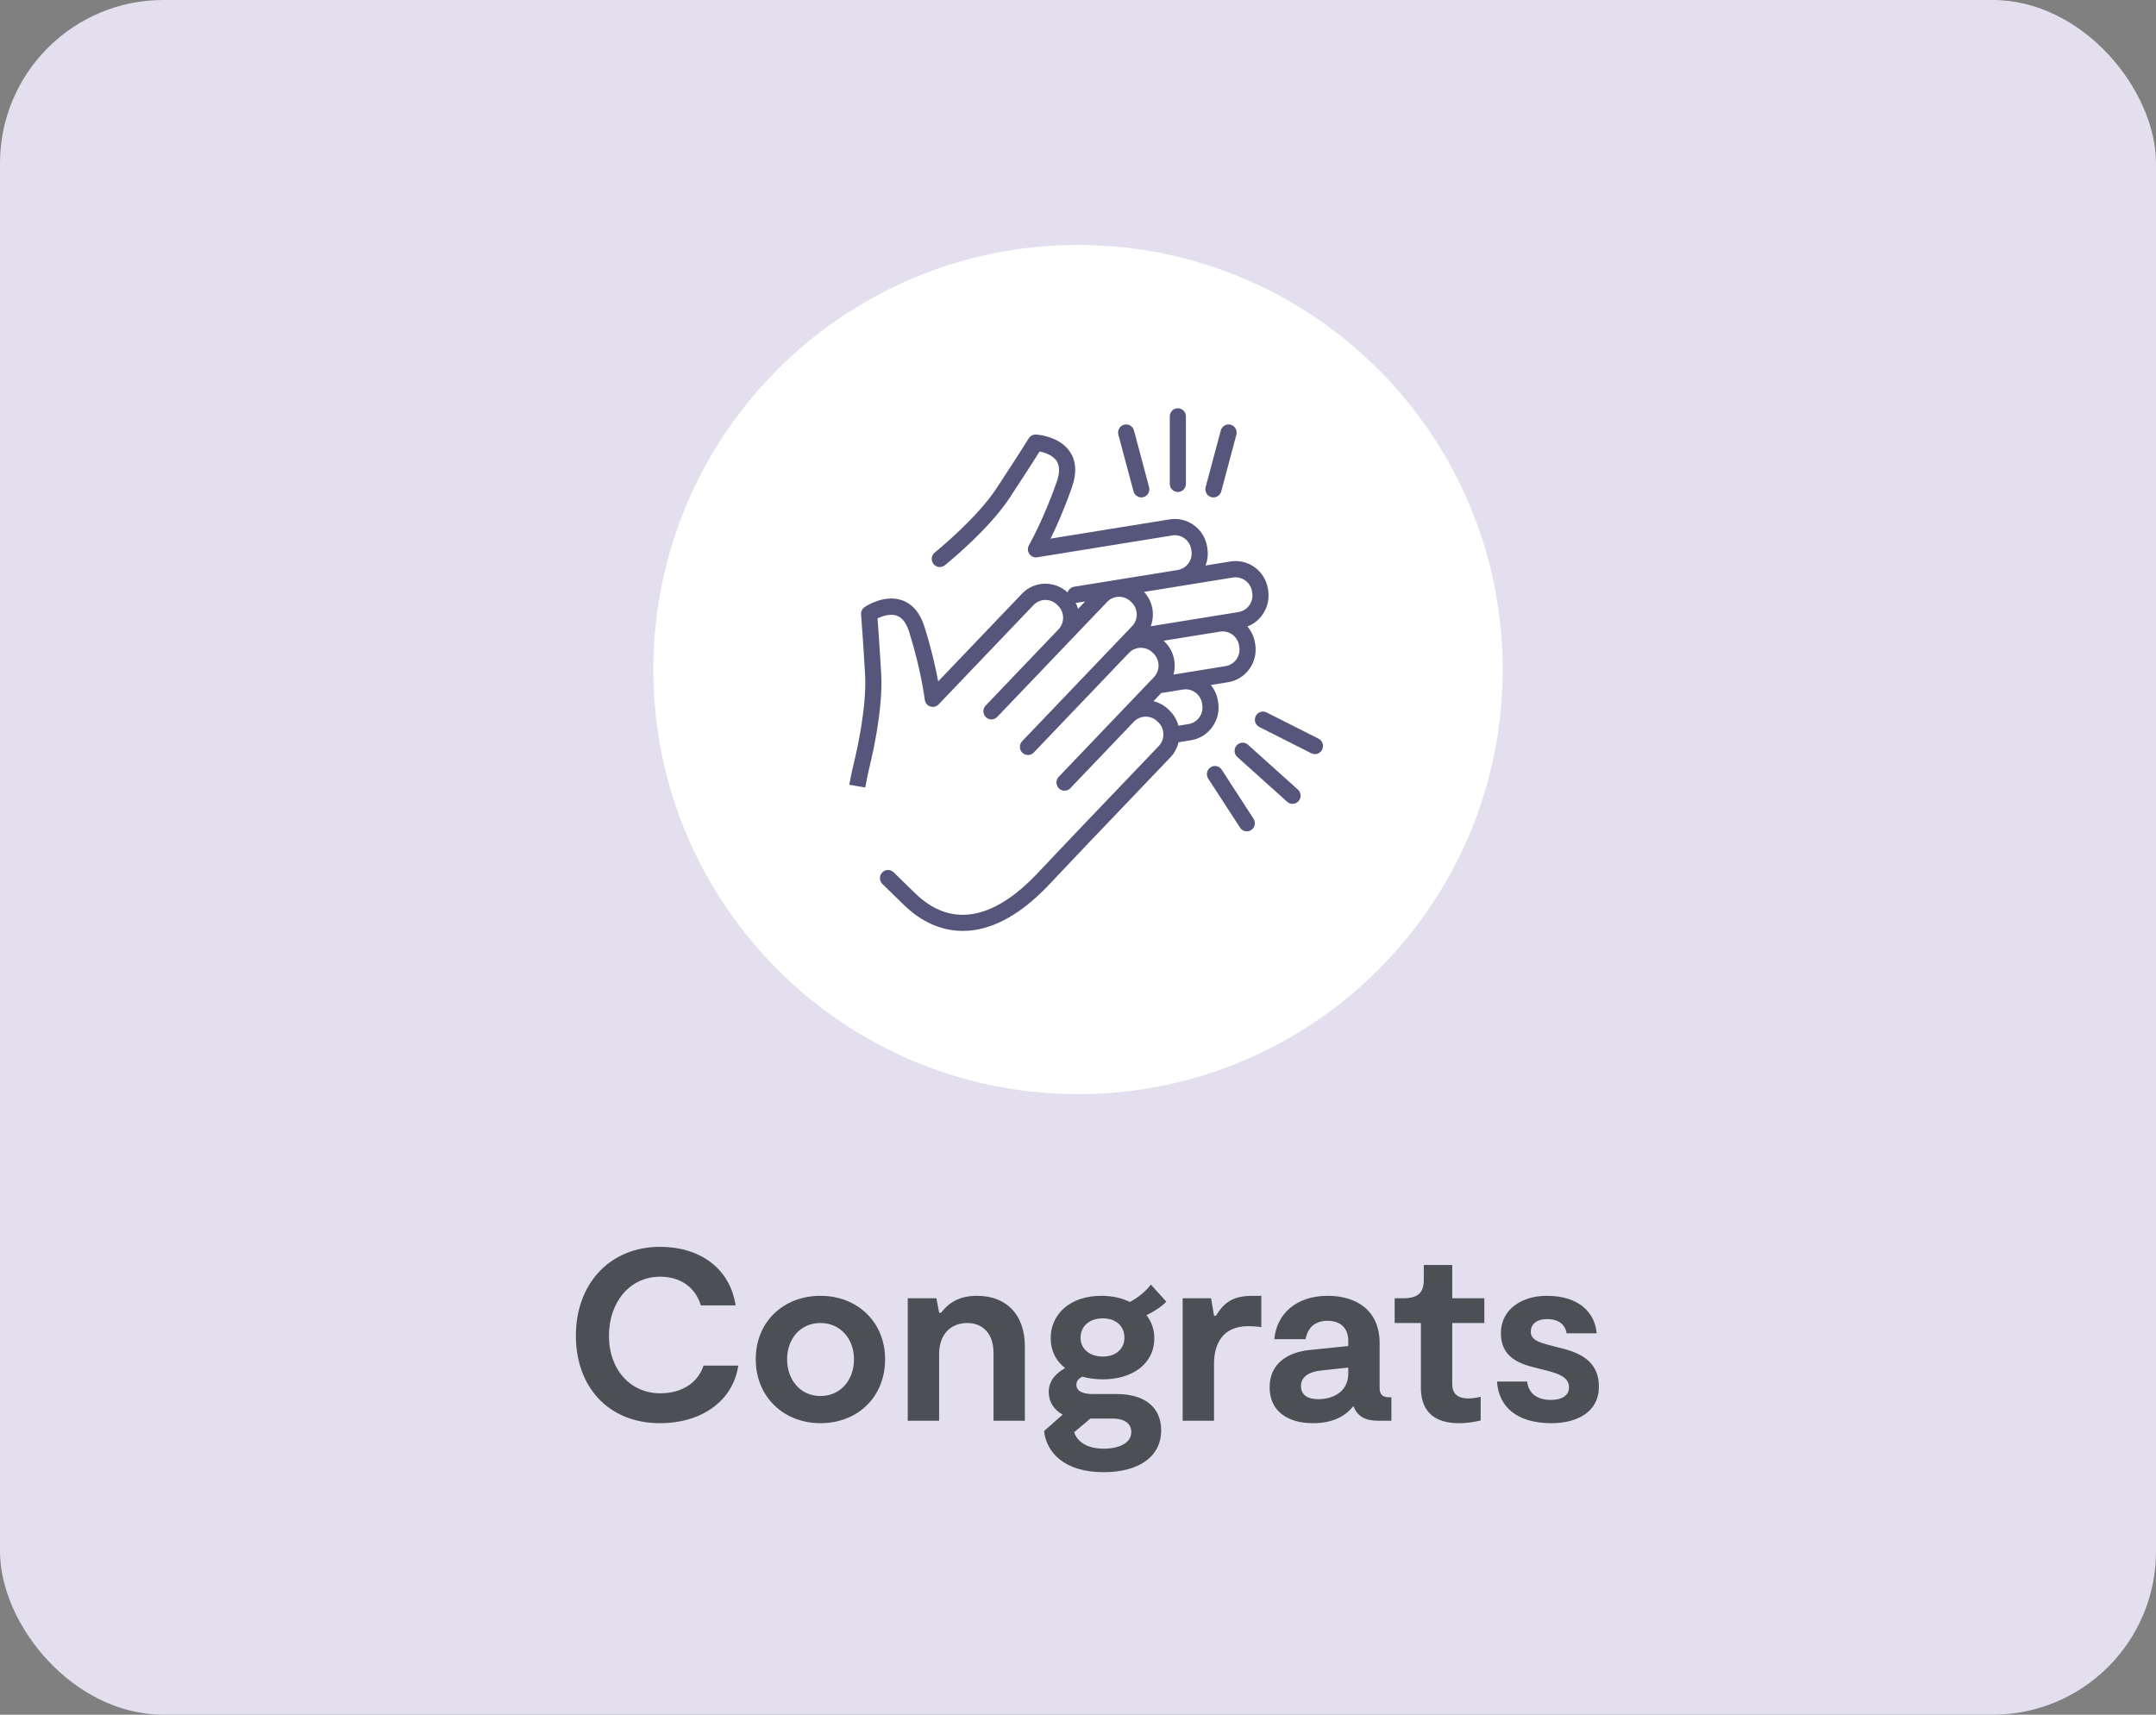 <svg width="132" height="105" viewBox="0 0 132 105" fill="none" xmlns="http://www.w3.org/2000/svg">
<rect x="0" y="0" width="132" height="105" fill="#808080" stroke="none"/>
<rect width="132" height="105" rx="10" fill="#E4DFEF"/>
<path d="M66 67C80.359 67 92 55.359 92 41C92 26.641 80.359 15 66 15C51.641 15 40 26.641 40 41C40 55.359 51.641 67 66 67Z" fill="white"/>
<g clip-path="url(#clip0_155_154)">
<path d="M74.225 44.511C74.539 44.073 74.666 43.539 74.582 43.007L74.567 42.916C74.51 42.553 74.358 42.223 74.129 41.947L75.191 41.776C75.718 41.691 76.18 41.401 76.495 40.964C76.809 40.525 76.936 39.992 76.852 39.46L76.837 39.367C76.776 38.98 76.607 38.639 76.37 38.363C76.734 38.225 77.051 37.982 77.285 37.655C77.599 37.216 77.726 36.682 77.642 36.15L77.627 36.059C77.543 35.527 77.257 35.06 76.824 34.742C76.389 34.425 75.861 34.297 75.334 34.382L73.807 34.629C73.937 34.297 73.978 33.933 73.92 33.572L73.906 33.481C73.822 32.949 73.535 32.482 73.102 32.164C72.668 31.847 72.139 31.719 71.613 31.804L64.322 32.982C64.67 32.272 65.163 31.175 65.636 29.814C65.932 28.961 65.889 28.24 65.509 27.668C64.864 26.697 63.488 26.612 63.43 26.609C63.249 26.601 63.083 26.687 62.987 26.84C62.979 26.855 62.066 28.305 60.983 29.945C59.857 31.652 57.57 33.549 57.547 33.569C57.437 33.66 57.328 33.752 57.221 33.842C57.012 34.018 56.984 34.332 57.159 34.545C57.333 34.756 57.644 34.784 57.855 34.608C57.959 34.52 58.066 34.432 58.174 34.342C58.273 34.26 60.597 32.332 61.806 30.5C62.619 29.269 63.336 28.143 63.651 27.646C63.986 27.715 64.462 27.882 64.691 28.228C64.887 28.526 64.89 28.948 64.704 29.486C63.898 31.81 63.007 33.368 62.999 33.383C62.903 33.549 62.91 33.757 63.019 33.916C63.127 34.076 63.315 34.157 63.504 34.126L71.769 32.789C72.322 32.698 72.842 33.082 72.931 33.639L72.946 33.73C73.035 34.289 72.656 34.814 72.105 34.904L65.761 35.929C65.568 35.961 65.418 36.102 65.366 36.28C64.986 35.926 64.49 35.738 63.972 35.743C63.435 35.753 62.936 35.971 62.566 36.36L57.44 41.726C57.295 40.946 57.038 39.771 56.606 38.396C56.336 37.535 55.871 36.985 55.228 36.757C54.135 36.371 52.984 37.139 52.937 37.173C52.788 37.272 52.706 37.447 52.719 37.625C52.719 37.641 52.854 39.355 52.965 41.323C53.08 43.371 52.382 46.275 52.375 46.303C52.199 47.033 52.082 47.573 52 48.054L52.973 48.225C53.052 47.766 53.164 47.248 53.333 46.541C53.363 46.416 54.074 43.464 53.951 41.267C53.867 39.789 53.771 38.454 53.728 37.866C54.038 37.718 54.517 37.562 54.905 37.7C55.238 37.818 55.493 38.153 55.664 38.697C56.401 41.044 56.617 42.829 56.619 42.848C56.642 43.039 56.77 43.2 56.951 43.261C57.132 43.323 57.331 43.273 57.465 43.135L63.277 37.051C63.666 36.644 64.309 36.632 64.712 37.025L64.778 37.09C65.181 37.482 65.193 38.132 64.805 38.539L60.344 43.208C60.156 43.404 60.161 43.715 60.35 43.908C60.443 44.001 60.569 44.054 60.699 44.054H60.704C60.836 44.054 60.963 43.998 61.055 43.901L67.787 36.855C68.176 36.448 68.819 36.438 69.221 36.829L69.288 36.893C69.483 37.083 69.591 37.337 69.596 37.613C69.601 37.887 69.501 38.147 69.313 38.343L62.581 45.389C62.393 45.585 62.398 45.896 62.587 46.089C62.679 46.182 62.806 46.235 62.936 46.235H62.941C63.073 46.235 63.2 46.179 63.292 46.082L69.122 39.979C69.31 39.782 69.562 39.673 69.835 39.668C70.111 39.671 70.363 39.764 70.558 39.954L70.623 40.019C70.818 40.208 70.926 40.462 70.931 40.738C70.936 41.014 70.836 41.272 70.648 41.468L64.818 47.572C64.724 47.67 64.674 47.804 64.681 47.942C64.688 48.08 64.75 48.208 64.854 48.298C65.053 48.471 65.349 48.456 65.531 48.267L69.418 44.196C69.807 43.79 70.451 43.777 70.854 44.171L70.92 44.236C71.114 44.425 71.222 44.679 71.227 44.955C71.232 45.23 71.132 45.489 70.944 45.685L65.703 51.17L63.455 53.544C60.739 56.387 58.173 56.789 56.035 54.704L55.342 54.03L54.711 53.414C54.515 53.223 54.202 53.228 54.013 53.428C53.824 53.626 53.829 53.941 54.026 54.133L54.657 54.748L55.35 55.422C56.416 56.461 57.653 57.005 58.945 57.005C59.065 57.005 59.185 57 59.307 56.992C60.905 56.867 62.54 55.941 64.168 54.236L66.416 51.862L71.655 46.378C71.906 46.117 72.075 45.798 72.157 45.452L72.918 45.329C73.445 45.245 73.907 44.955 74.222 44.518L74.225 44.511ZM75.695 40.379C75.535 40.602 75.301 40.748 75.035 40.791L71.846 41.307C71.899 41.119 71.924 40.921 71.92 40.72C71.91 40.178 71.695 39.674 71.31 39.3L71.244 39.236C71.244 39.236 71.244 39.236 71.242 39.236L74.699 38.677C74.966 38.634 75.232 38.699 75.453 38.86C75.673 39.021 75.818 39.257 75.861 39.526L75.876 39.62C75.919 39.889 75.855 40.158 75.695 40.381V40.379ZM75.491 35.366C75.757 35.323 76.024 35.387 76.245 35.549C76.465 35.71 76.61 35.946 76.653 36.215L76.668 36.307C76.71 36.576 76.646 36.845 76.487 37.068C76.327 37.291 76.093 37.437 75.826 37.48L70.455 38.348C70.544 38.11 70.59 37.854 70.585 37.593C70.576 37.085 70.383 36.611 70.042 36.245L75.492 35.364L75.491 35.366ZM65.856 36.917C65.876 36.917 65.896 36.917 65.916 36.913L66.439 36.829L66.003 37.286C65.968 37.159 65.917 37.036 65.858 36.917H65.856ZM72.148 44.438C72.055 44.089 71.873 43.77 71.609 43.514L71.543 43.449C71.277 43.19 70.956 43.019 70.62 42.939L71.099 42.437L71.359 42.395C71.359 42.395 71.369 42.395 71.374 42.395L72.432 42.224C72.699 42.181 72.966 42.246 73.186 42.407C73.407 42.568 73.552 42.804 73.594 43.074L73.609 43.165C73.652 43.434 73.588 43.704 73.428 43.926C73.269 44.149 73.035 44.295 72.768 44.339L72.151 44.438H72.148Z" fill="#56567C"/>
<path d="M69.4 30.09C69.46 30.312 69.659 30.459 69.876 30.459C69.919 30.459 69.962 30.454 70.004 30.442C70.268 30.371 70.424 30.096 70.353 29.831L69.427 26.36C69.356 26.094 69.084 25.936 68.821 26.007C68.558 26.079 68.401 26.353 68.472 26.619L69.399 30.09H69.4Z" fill="#56567C"/>
<path d="M74.166 30.442C74.209 30.454 74.251 30.459 74.294 30.459C74.511 30.459 74.711 30.312 74.77 30.09L75.697 26.619C75.767 26.353 75.611 26.079 75.348 26.007C75.084 25.936 74.813 26.092 74.742 26.36L73.815 29.831C73.744 30.096 73.901 30.371 74.164 30.442H74.166Z" fill="#56567C"/>
<path d="M72.113 30.128C72.386 30.128 72.607 29.905 72.607 29.629V25.499C72.607 25.223 72.386 25 72.113 25C71.84 25 71.619 25.223 71.619 25.499V29.629C71.619 29.905 71.84 30.128 72.113 30.128Z" fill="#56567C"/>
<path d="M80.727 45.233L77.543 43.626C77.3 43.503 77.004 43.602 76.88 43.848C76.758 44.094 76.857 44.394 77.101 44.518L80.284 46.126C80.355 46.16 80.431 46.179 80.505 46.179C80.686 46.179 80.86 46.077 80.947 45.903C81.069 45.657 80.971 45.358 80.727 45.233Z" fill="#56567C"/>
<path d="M74.798 47.131C74.648 46.9 74.342 46.837 74.115 46.987C73.886 47.138 73.823 47.447 73.971 47.676L75.922 50.683C76.017 50.83 76.175 50.91 76.335 50.91C76.427 50.91 76.521 50.883 76.605 50.828C76.834 50.677 76.896 50.368 76.748 50.138L74.798 47.131Z" fill="#56567C"/>
<path d="M76.409 45.605C76.205 45.422 75.894 45.441 75.711 45.647C75.53 45.853 75.548 46.167 75.752 46.352L78.807 49.098C78.901 49.182 79.018 49.224 79.135 49.224C79.272 49.224 79.406 49.167 79.504 49.056C79.685 48.85 79.667 48.536 79.463 48.351L76.407 45.605H76.409Z" fill="#56567C"/>
</g>
<path d="M45.203 83.625C44.858 85.875 42.849 87.15 40.419 87.15C37.209 87.15 35.258 84.885 35.258 81.795C35.258 78.615 37.328 76.35 40.419 76.35C42.788 76.35 44.678 77.61 45.038 79.935H42.908C42.578 78.855 41.694 78.18 40.419 78.18C38.544 78.18 37.283 79.755 37.283 81.795C37.283 83.91 38.633 85.32 40.419 85.32C41.783 85.32 42.743 84.645 43.074 83.625H45.203ZM50.23 87.15C47.995 87.15 46.27 85.545 46.27 83.235C46.27 80.925 47.98 79.35 50.23 79.35C52.48 79.35 54.19 80.94 54.19 83.235C54.19 85.56 52.495 87.15 50.23 87.15ZM50.23 85.485C51.475 85.485 52.285 84.495 52.285 83.235C52.285 81.99 51.46 81.015 50.23 81.015C49 81.015 48.19 81.99 48.19 83.235C48.19 84.495 49 85.485 50.23 85.485ZM55.577 87V79.5H57.332L57.497 80.385H57.617C58.067 79.8 58.697 79.35 59.822 79.35C61.607 79.35 62.747 80.49 62.747 82.455V87H60.827V82.845C60.827 81.615 60.122 81.015 59.222 81.015C58.307 81.015 57.497 81.6 57.497 82.935V87H55.577ZM71.407 79.71C71.167 79.965 70.702 80.295 70.192 80.535C70.507 80.94 70.672 81.42 70.672 81.945C70.672 83.535 69.307 84.465 67.522 84.465C67.057 84.465 66.637 84.405 66.262 84.3C66.022 84.42 65.902 84.585 65.902 84.795C65.902 85.23 66.382 85.365 66.892 85.365H68.362C70.162 85.365 71.092 86.235 71.092 87.585C71.092 89.19 69.742 90.15 67.567 90.15C65.182 90.15 64.072 88.965 63.922 87.63L65.062 86.625C64.537 86.34 64.207 85.845 64.207 85.245C64.207 84.54 64.672 84.075 65.212 83.775C64.657 83.34 64.327 82.725 64.327 81.945C64.327 80.475 65.512 79.35 67.432 79.35C68.092 79.35 68.692 79.485 69.172 79.725C69.652 79.485 70.162 79.065 70.462 78.66L71.407 79.71ZM67.522 83.07C68.347 83.07 68.842 82.575 68.842 81.915C68.842 81.225 68.347 80.73 67.522 80.73C66.682 80.73 66.157 81.225 66.157 81.915C66.157 82.575 66.682 83.07 67.522 83.07ZM69.262 87.69C69.262 87.06 68.677 86.865 68.122 86.865H66.757L65.767 87.705C65.932 88.23 66.487 88.71 67.582 88.71C68.497 88.71 69.262 88.38 69.262 87.69ZM72.408 87V79.5H74.148L74.328 80.565H74.448C74.913 79.815 75.423 79.35 76.683 79.35H77.223V81.27C76.953 81.225 76.683 81.21 76.413 81.21C74.763 81.21 74.328 82.425 74.328 83.505V87H72.408ZM85.007 85.56H85.187V87H84.377C83.672 87 83.117 86.79 82.862 86.1C82.352 86.745 81.572 87.15 80.387 87.15C78.857 87.15 77.732 86.43 77.732 84.945C77.732 83.505 78.827 82.8 80.207 82.665L82.547 82.425V82.11C82.547 81.285 82.022 80.88 81.287 80.88C80.477 80.88 80.057 81.33 79.937 82.005H78.017C78.167 80.445 79.367 79.35 81.287 79.35C83.042 79.35 84.467 80.235 84.467 82.245V84.99C84.467 85.38 84.647 85.56 85.007 85.56ZM82.547 84.105V83.745L80.867 83.925C80.177 84 79.652 84.285 79.652 84.87C79.652 85.47 80.117 85.68 80.717 85.68C81.527 85.68 82.547 85.29 82.547 84.105ZM89.332 87.15C87.233 87.15 86.993 85.785 86.993 84.96V81.015H85.388V79.5H85.897C86.812 79.5 87.172 79.17 87.172 78.36V77.46H88.912V79.5H90.877V81.015H88.912V84.705C88.912 85.125 89.017 85.635 89.918 85.635C90.142 85.635 90.427 85.59 90.653 85.53V86.985C90.323 87.06 89.873 87.15 89.332 87.15ZM94.981 87.15C92.866 87.15 91.756 86.145 91.651 84.6H93.496C93.601 85.41 94.201 85.725 94.966 85.725C95.551 85.725 96.061 85.5 96.061 84.96C96.061 84.39 95.551 84.15 94.741 83.94L94.036 83.76C93.031 83.52 91.891 83.115 91.891 81.645C91.891 80.145 93.211 79.35 94.696 79.35C96.721 79.35 97.651 80.415 97.756 81.645H95.911C95.836 81.105 95.416 80.775 94.711 80.775C94.126 80.775 93.721 81.06 93.721 81.54C93.721 82.065 94.231 82.2 94.951 82.395L95.656 82.575C96.961 82.905 97.891 83.505 97.891 84.915C97.891 86.46 96.571 87.15 94.981 87.15Z" fill="#4C5055"/>
<defs>
<clipPath id="clip0_155_154">
<rect width="29" height="32" fill="white" transform="translate(52 25)"/>
</clipPath>
</defs>
</svg>
